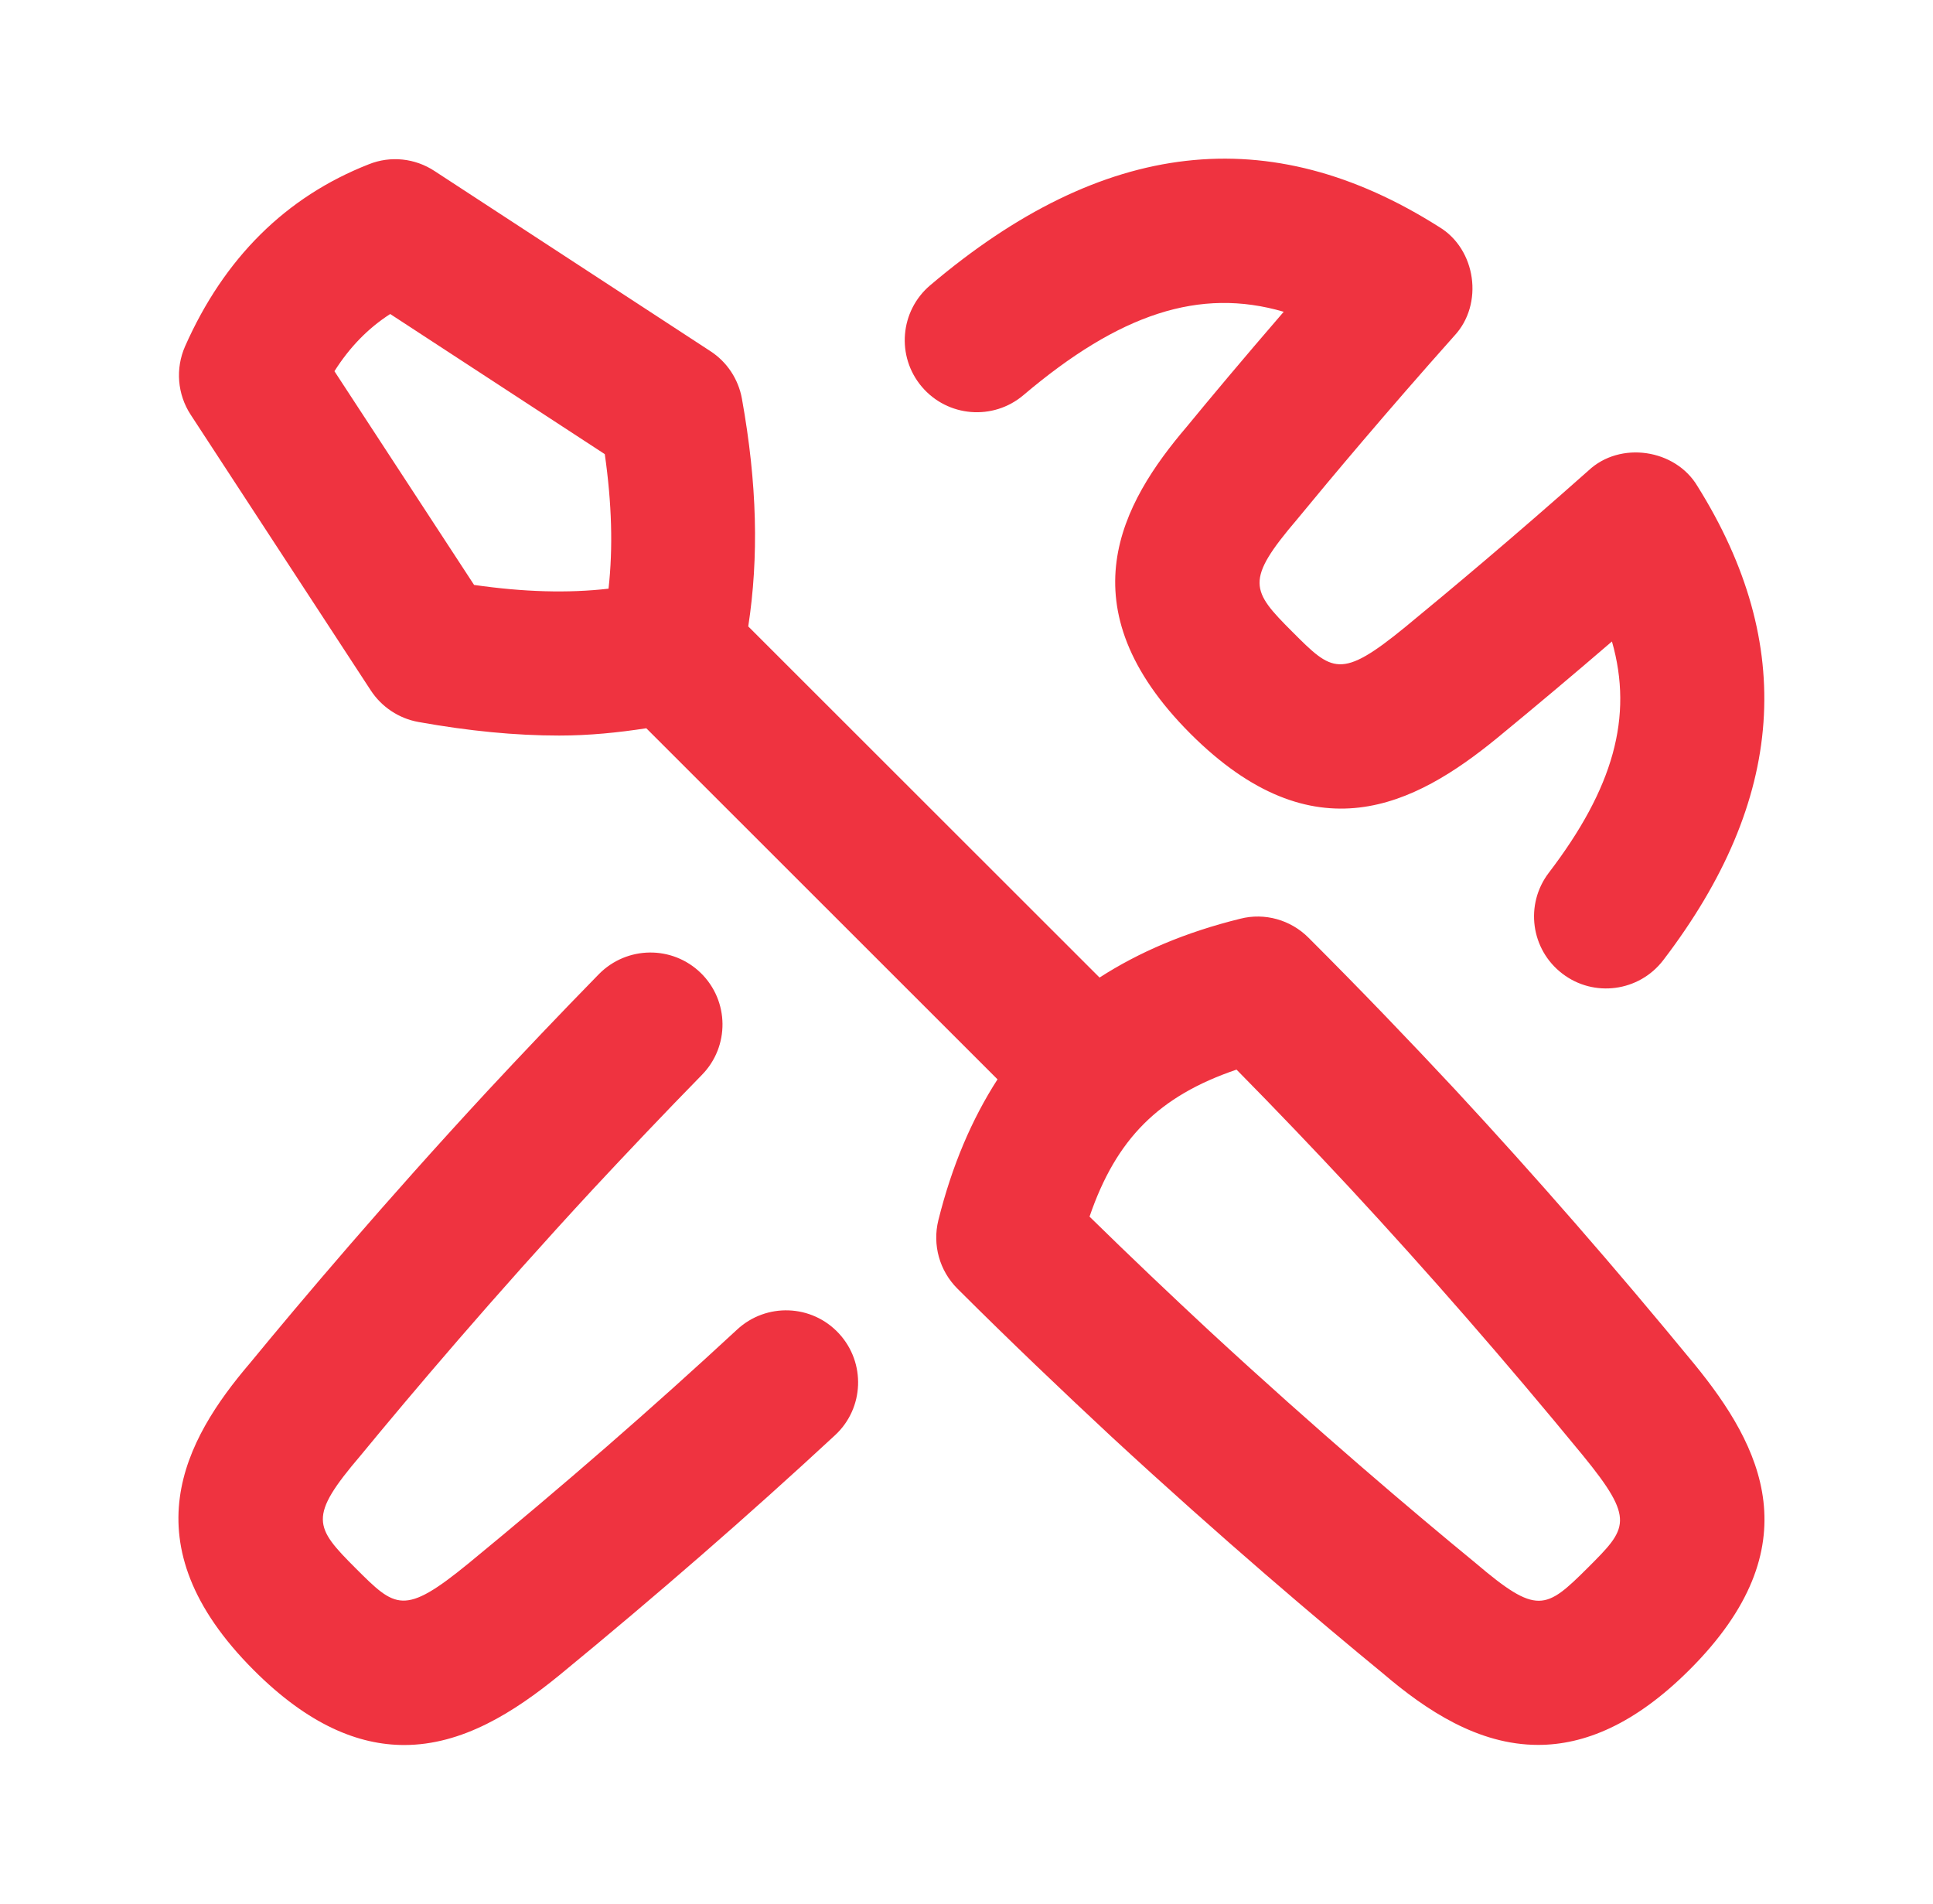 <?xml version="1.0" encoding="UTF-8"?> <svg xmlns="http://www.w3.org/2000/svg" width="65" height="64" viewBox="0 0 65 64" fill="none"><path d="M56.978 45.864C54.284 42.586 51.65 39.566 48.929 36.631C47.422 35.016 45.774 33.296 44.001 31.526C43.4 30.923 42.527 30.678 41.708 30.887C39.862 31.342 38.309 32.005 36.974 32.865L25.161 21.06C25.517 18.738 25.464 16.272 24.948 13.403C24.829 12.747 24.447 12.168 23.887 11.805L14.614 5.751C13.955 5.317 13.131 5.23 12.402 5.523C9.615 6.615 7.538 8.676 6.225 11.64C5.893 12.391 5.964 13.258 6.412 13.943L12.469 23.213C12.835 23.77 13.414 24.155 14.071 24.273C15.772 24.578 17.33 24.729 18.803 24.729C19.819 24.729 20.785 24.629 21.733 24.484L33.543 36.287C32.682 37.624 32.014 39.178 31.553 41.026C31.35 41.852 31.592 42.721 32.193 43.322C33.967 45.092 35.75 46.789 37.371 48.298C41.098 51.742 44.415 54.546 46.508 56.263C47.957 57.5 49.704 58.663 51.723 58.663C53.266 58.663 54.967 57.982 56.818 56.132C60.967 51.986 59.229 48.618 56.978 45.864ZM20.465 19.791C19.096 19.948 17.613 19.905 15.942 19.665L11.246 12.48C11.759 11.669 12.382 11.032 13.121 10.557L20.337 15.268C20.575 16.938 20.616 18.418 20.463 19.789L20.465 19.791ZM53.392 52.708C51.975 54.12 51.684 54.306 49.62 52.55C47.543 50.846 44.303 48.104 40.669 44.746C39.399 43.566 38.028 42.266 36.637 40.903C37.533 38.285 38.968 36.849 41.58 35.96C42.932 37.331 44.202 38.663 45.379 39.927C48.032 42.789 50.601 45.734 53.23 48.935C55.001 51.102 54.725 51.376 53.392 52.708ZM30.998 13.003C30.133 11.984 30.259 10.456 31.279 9.591C37.092 4.663 42.692 4.019 48.393 7.63C49.639 8.378 49.898 10.223 48.907 11.286C46.608 13.865 44.761 16.069 43.618 17.459C41.856 19.525 42.064 19.849 43.46 21.244C44.798 22.583 45.076 22.862 47.252 21.082C48.737 19.861 50.896 18.057 53.414 15.82C54.478 14.819 56.336 15.093 57.08 16.345C60.417 21.682 60.043 26.894 55.931 32.279C55.115 33.347 53.591 33.543 52.537 32.734C51.473 31.923 51.27 30.405 52.081 29.342C54.243 26.511 54.933 24.109 54.204 21.566C52.941 22.653 51.657 23.733 50.325 24.828C47.565 27.078 44.192 28.821 40.034 24.671C35.76 20.396 37.718 16.912 39.903 14.35C40.676 13.408 41.795 12.071 43.167 10.482C40.339 9.654 37.642 10.55 34.415 13.284C33.395 14.149 31.866 14.025 30.998 13.003ZM28.209 44.83C29.118 45.811 29.062 47.344 28.079 48.252C25.154 50.962 22.125 53.596 18.823 56.309C17.282 57.568 15.547 58.667 13.591 58.667C12.048 58.667 10.366 57.984 8.534 56.151C4.26 51.877 6.218 48.392 8.404 45.83C10.129 43.731 12.944 40.404 16.39 36.682C17.548 35.437 18.813 34.105 20.138 32.751C21.081 31.795 22.61 31.78 23.567 32.713C24.524 33.65 24.539 35.183 23.603 36.137C22.307 37.461 21.071 38.767 19.945 39.975C16.584 43.607 13.836 46.855 12.12 48.94C10.359 51.005 10.565 51.33 11.96 52.725C13.298 54.061 13.577 54.342 15.753 52.562C18.975 49.916 21.931 47.344 24.786 44.7C25.767 43.791 27.298 43.845 28.209 44.83Z" fill="#EF3340"></path></svg> 